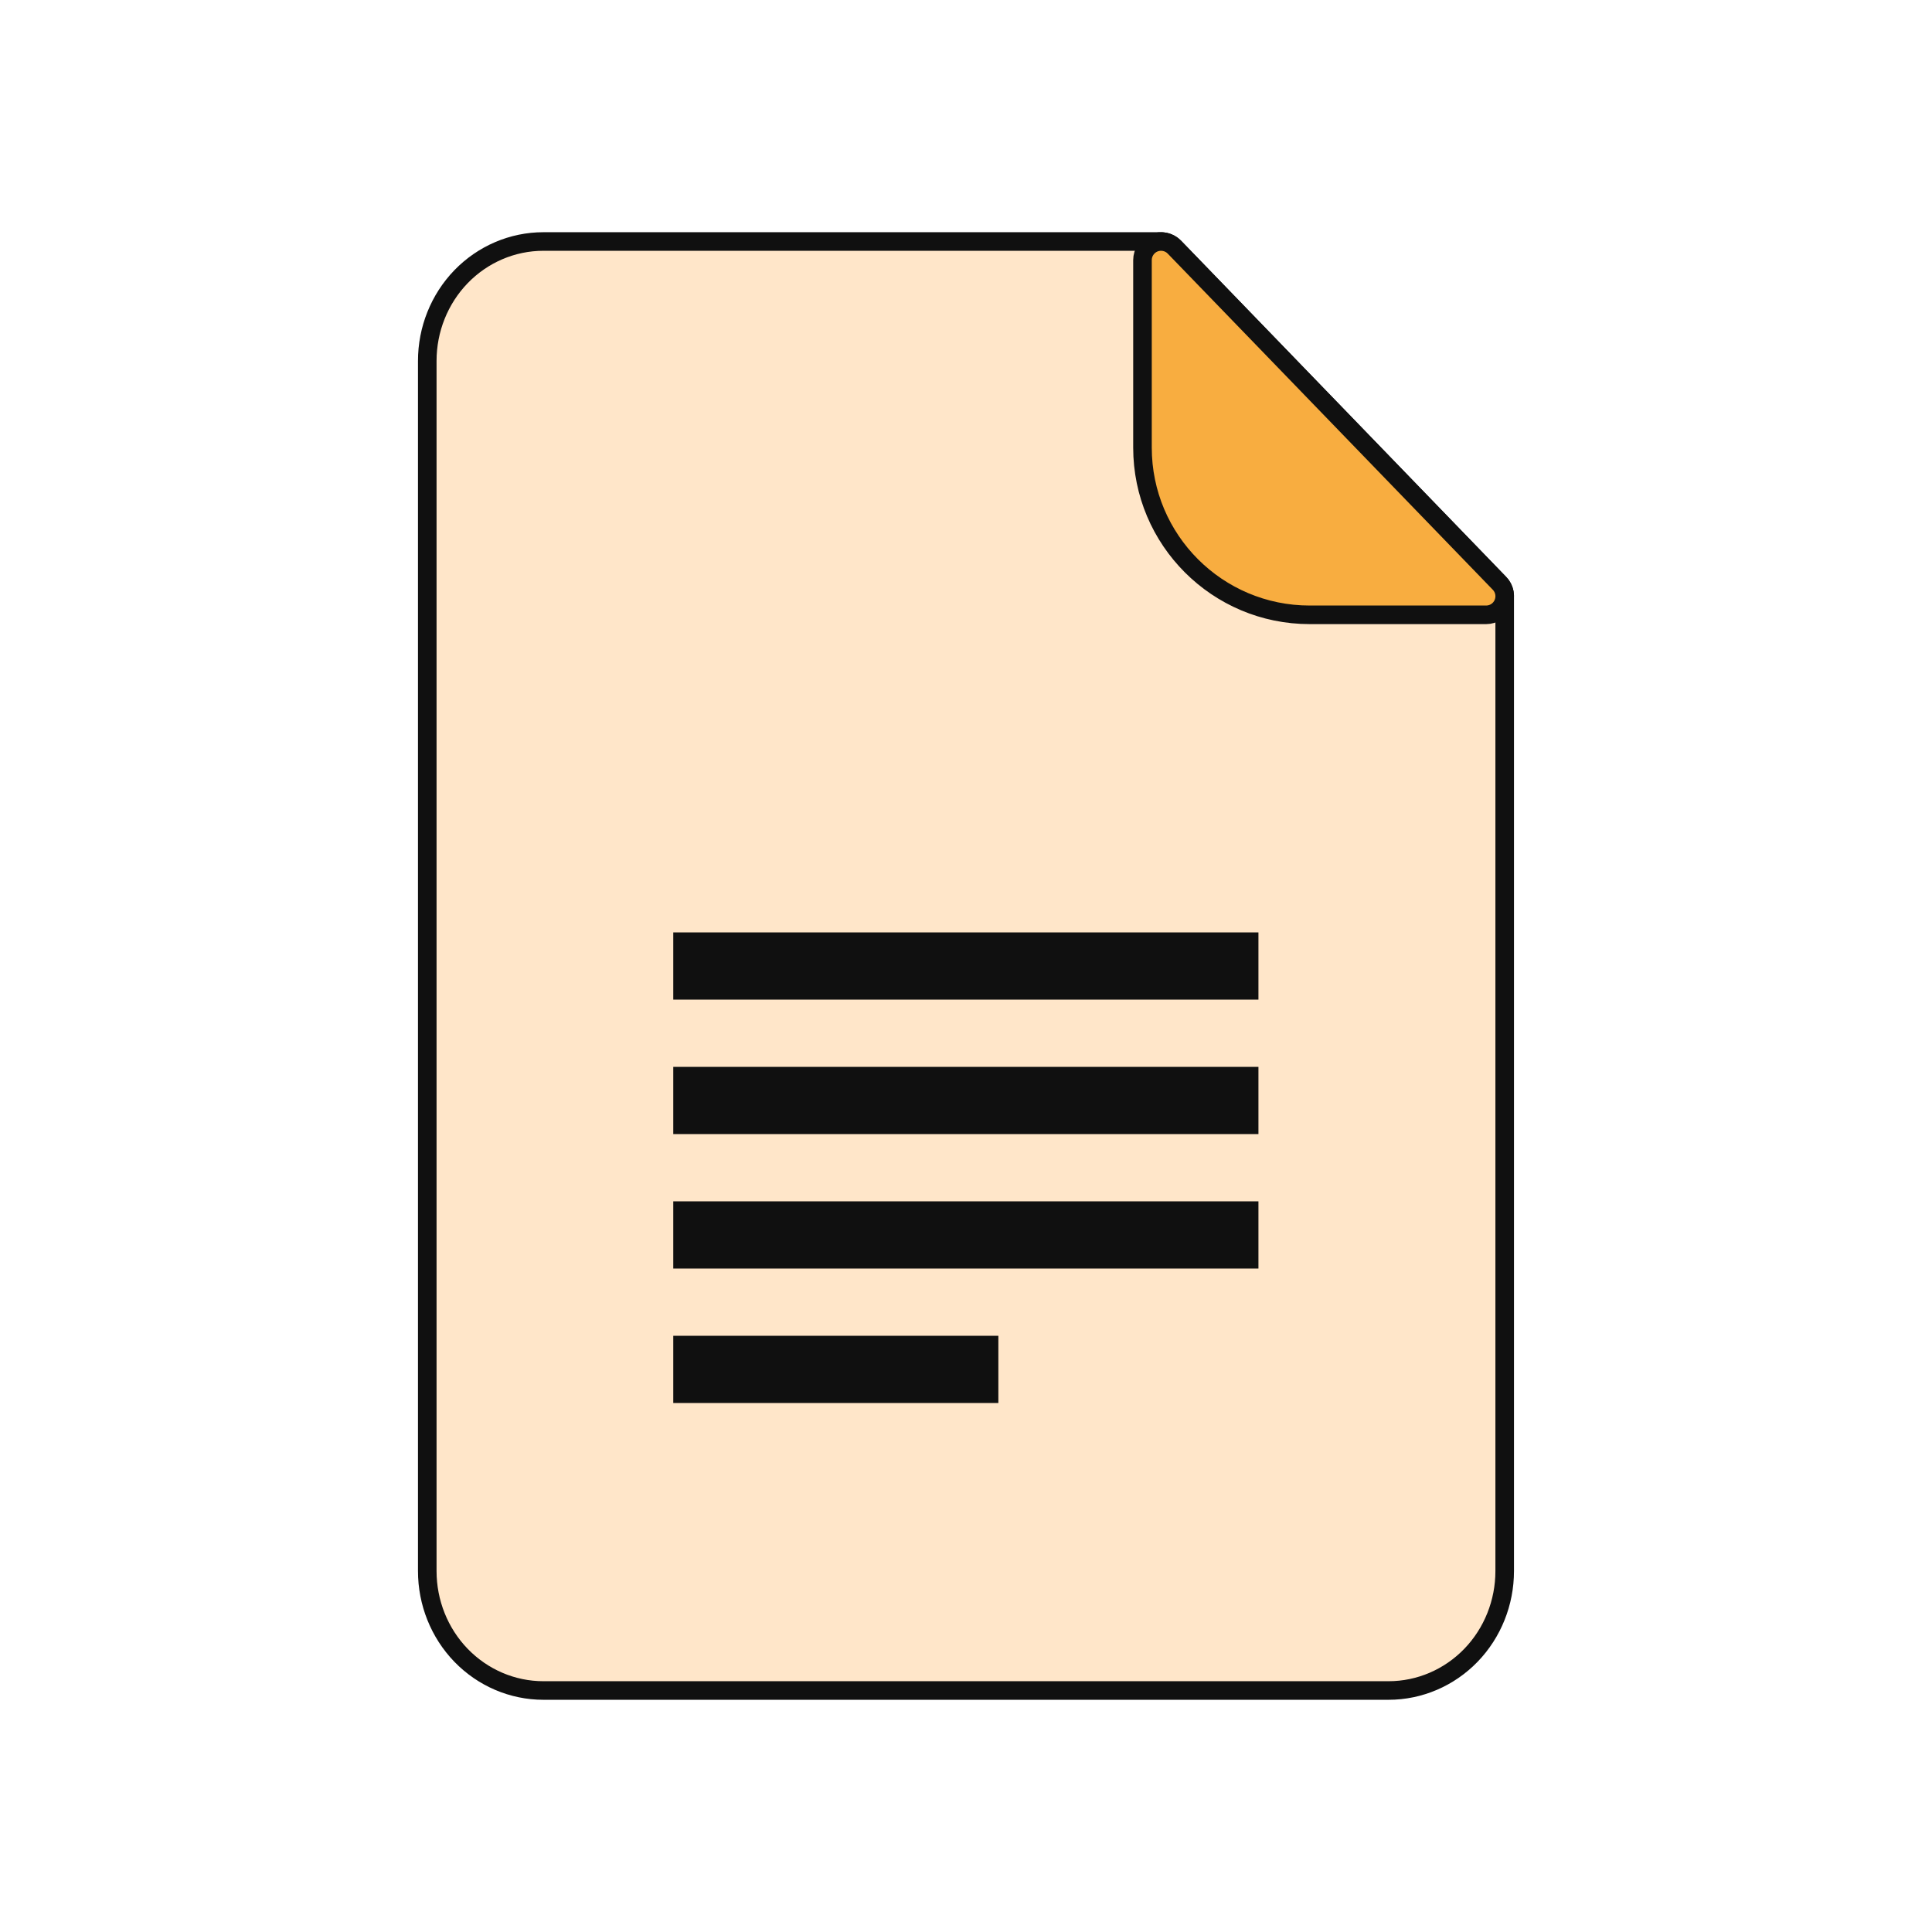 <svg width="52" height="52" viewBox="0 0 52 52" fill="none" xmlns="http://www.w3.org/2000/svg">
<path d="M31.609 6.652C31.515 6.555 31.385 6.5 31.249 6.5H14.625C13.791 6.5 12.994 6.843 12.409 7.447C11.825 8.051 11.5 8.867 11.5 9.714V42.286C11.5 43.133 11.825 43.949 12.409 44.553C12.994 45.157 13.791 45.5 14.625 45.5H37.374C38.208 45.5 39.005 45.157 39.59 44.553C40.174 43.949 40.499 43.133 40.499 42.286V16.048C40.499 15.918 40.449 15.793 40.358 15.7L31.609 6.652Z" fill="#FFE6C9" stroke="#101010" stroke-width="0.5" stroke-linejoin="round"/>
<path d="M40 16.548C40.2 16.548 40.382 16.428 40.46 16.243C40.538 16.058 40.499 15.844 40.359 15.7L31.609 6.652C31.468 6.506 31.251 6.46 31.062 6.536C30.874 6.613 30.75 6.796 30.75 7V12.048C30.75 14.533 32.765 16.548 35.25 16.548H40Z" fill="#F8AD40" stroke="#101010" stroke-width="0.5" stroke-linejoin="round"/>
<path d="M18.121 25.096H33.871V26.905H18.121V25.096ZM18.121 28.715H33.871V30.524H18.121V28.715ZM18.121 32.334H33.871V34.143H18.121V32.334ZM18.121 35.953H26.871V37.762H18.121V35.953Z" fill="#101010"/>
</svg>
